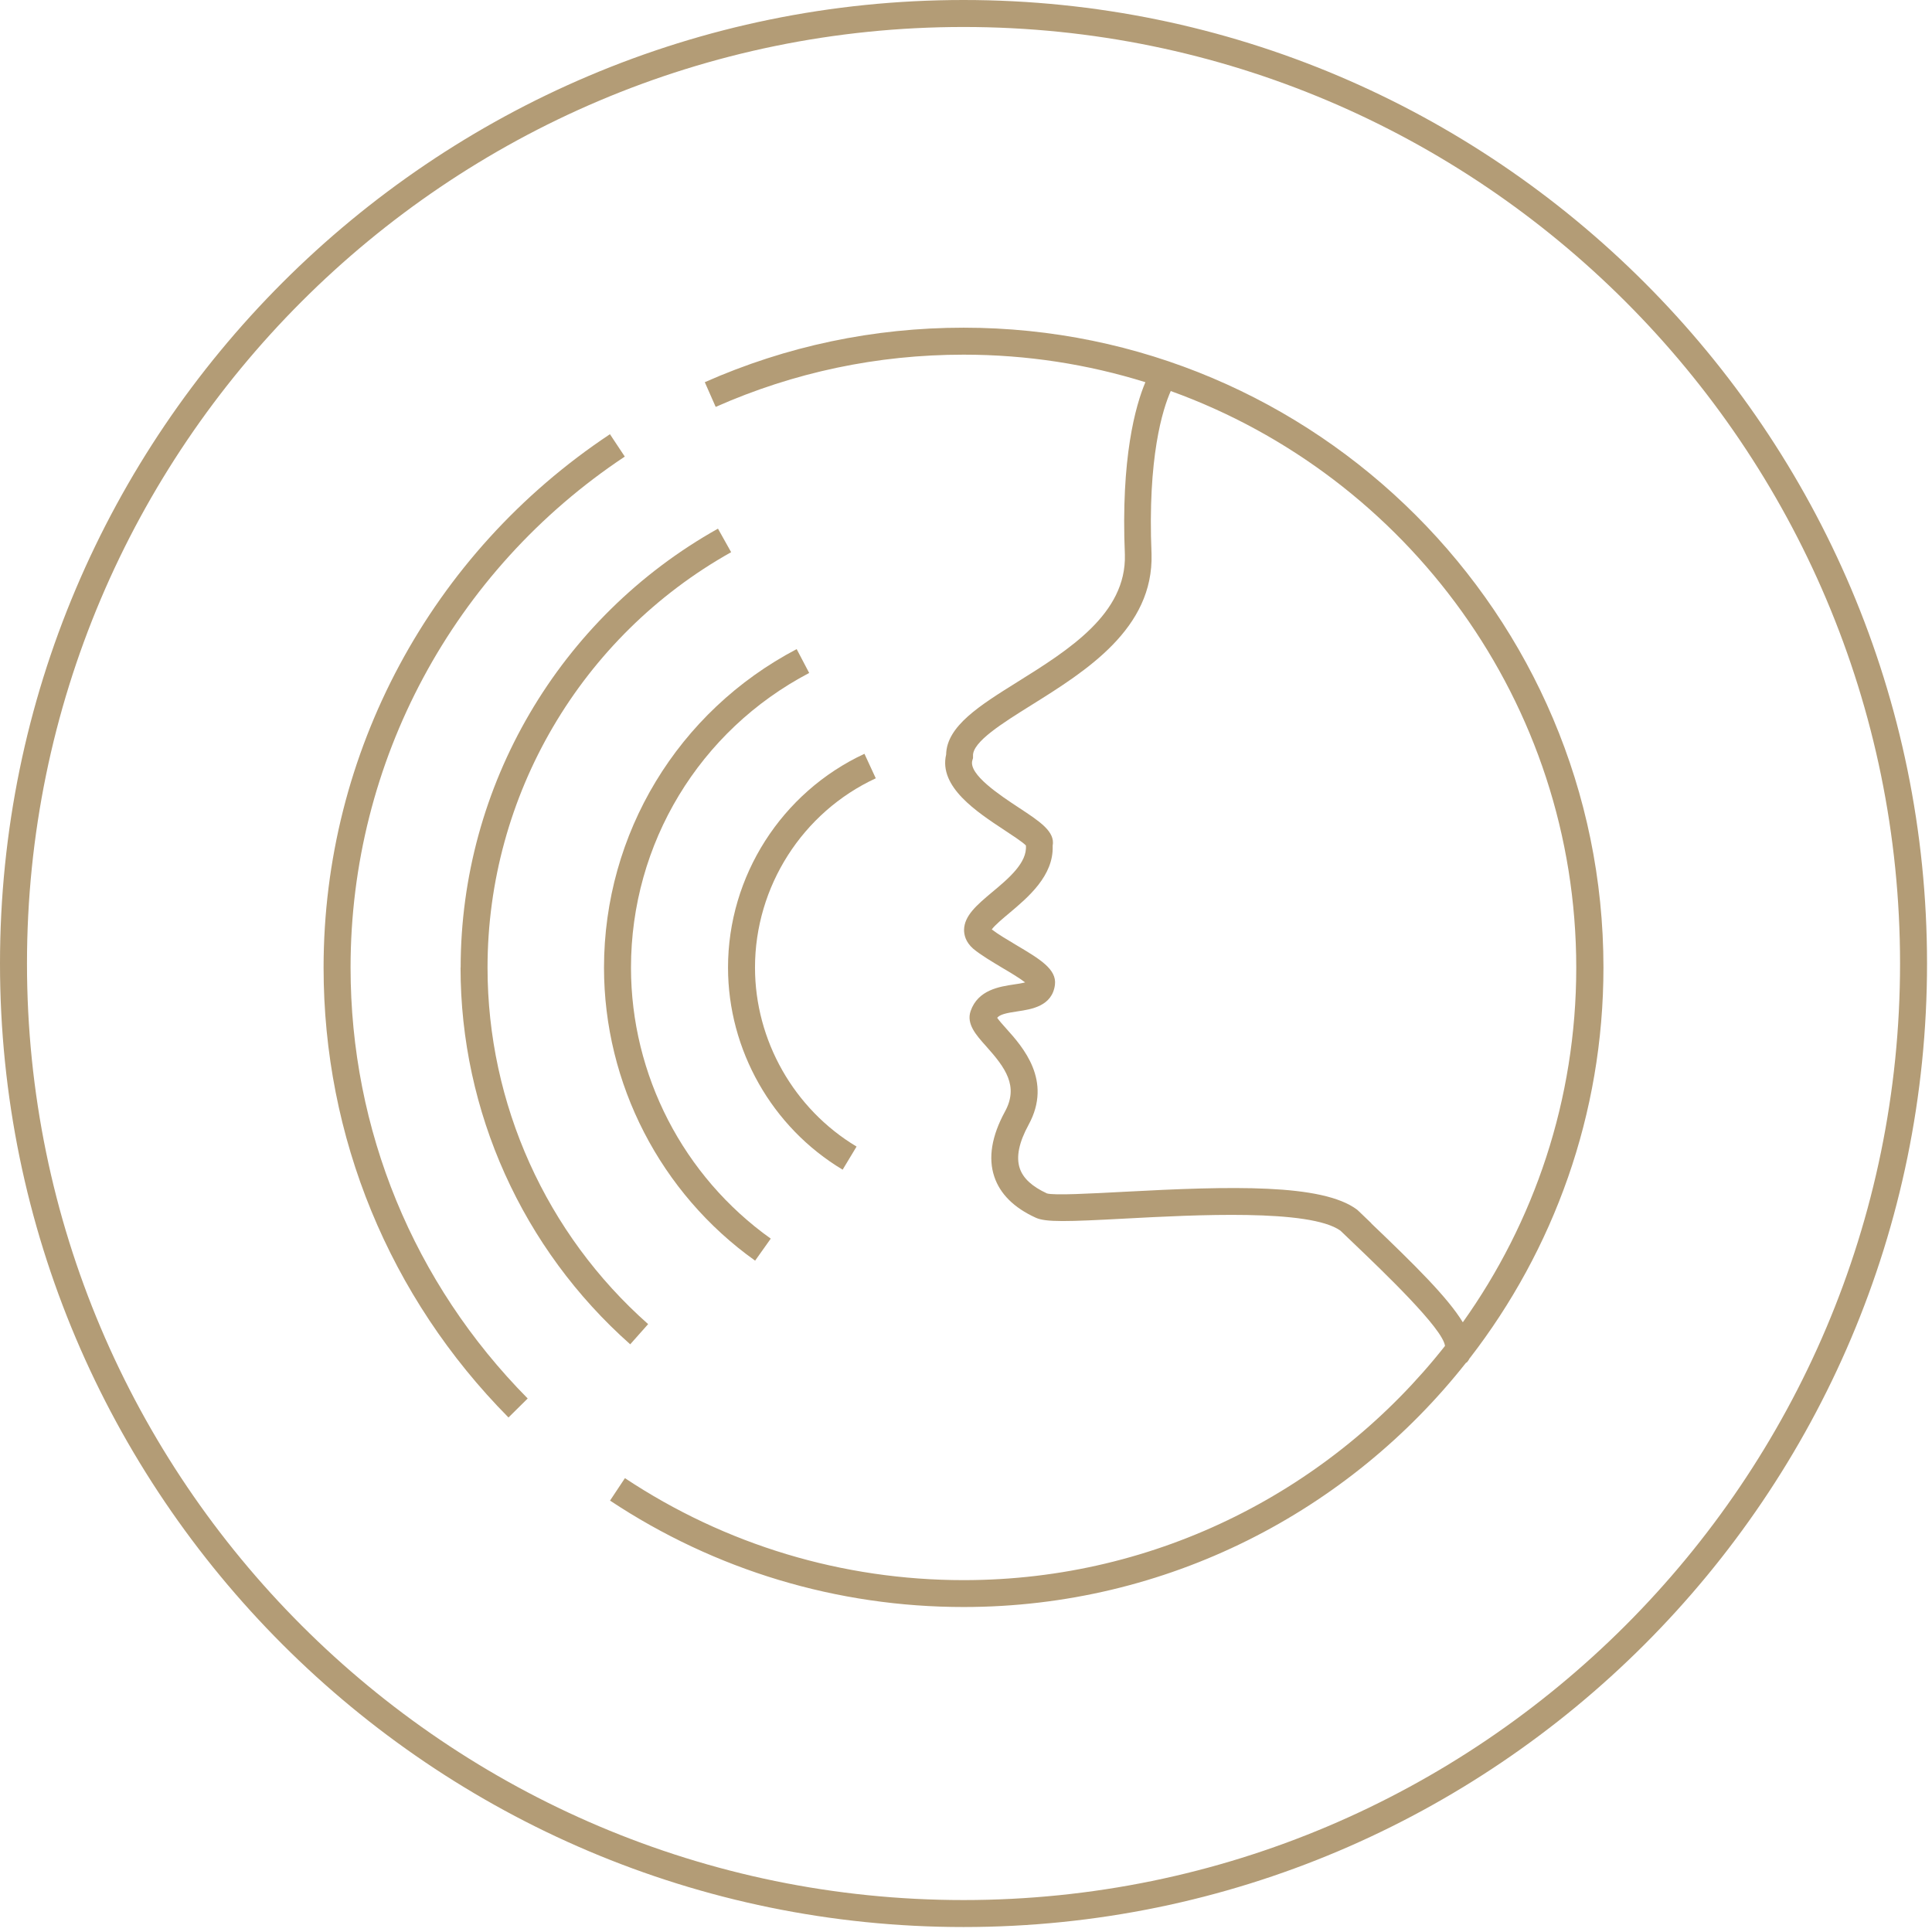 <svg width="179" height="179" viewBox="0 0 179 179" fill="none" xmlns="http://www.w3.org/2000/svg">
<g clip-path="url(#clip0_37_226)">
<path d="M89.27 178.54C40.05 178.54 0 138.49 0 89.27C0 40.05 40.05 0 89.27 0C138.49 0 178.54 40.05 178.54 89.27C178.54 138.49 138.49 178.54 89.27 178.54ZM89.27 2.5C41.42 2.5 2.5 41.42 2.5 89.27C2.5 137.12 41.42 176.04 89.27 176.04C137.12 176.04 176.04 137.12 176.04 89.27C176.04 41.42 137.12 2.5 89.27 2.5Z" fill="#B39C76"/>
<path d="M57.891 42.31L56.511 40.23C39.901 51.26 29.98 69.74 29.98 89.65C29.98 105.36 36.06 120.16 47.111 131.33L48.891 129.57C38.31 118.87 32.48 104.69 32.48 89.64C32.48 70.57 41.98 52.87 57.891 42.3V42.31Z" fill="#B39C76"/>
<path d="M42.67 89.65C42.67 102.98 48.4 115.7 58.39 124.55L60.05 122.68C50.59 114.31 45.17 102.27 45.17 89.65C45.17 73.71 53.82 58.96 67.74 51.16L66.52 48.98C51.81 57.22 42.68 72.81 42.68 89.65H42.67Z" fill="#B39C76"/>
<path d="M55.961 89.65C55.961 100.4 61.191 110.55 69.961 116.8L71.411 114.76C63.301 108.98 58.461 99.59 58.461 89.65C58.461 78.16 64.791 67.69 74.971 62.35L73.811 60.14C62.801 65.92 55.961 77.23 55.961 89.66V89.65Z" fill="#B39C76"/>
<path d="M81.141 72.11L80.091 69.84C72.411 73.41 67.451 81.18 67.451 89.64C67.451 97.27 71.521 104.45 78.071 108.37L79.361 106.23C73.561 102.75 69.951 96.4 69.951 89.64C69.951 82.15 74.341 75.26 81.141 72.11Z" fill="#B39C76"/>
<path d="M136.18 125.83C143.93 115.81 148.56 103.26 148.56 89.64C148.56 56.95 121.97 30.36 89.279 30.36C80.939 30.36 72.87 32.06 65.299 35.41L66.309 37.7C73.559 34.49 81.279 32.86 89.279 32.86C95.139 32.86 100.79 33.75 106.12 35.41C105.2 37.6 103.84 42.42 104.22 51.39C104.37 56.87 99.01 60.22 94.269 63.18C90.76 65.37 87.71 67.28 87.659 69.91C86.96 72.9 90.48 75.21 93.059 76.91C93.769 77.38 94.71 77.99 95.049 78.33C95.189 79.92 93.45 81.39 91.909 82.67C90.529 83.83 89.34 84.83 89.32 86.15C89.32 86.6 89.45 87.27 90.169 87.9C90.879 88.49 91.9 89.09 92.879 89.68C93.51 90.05 94.45 90.61 94.98 91.02C94.669 91.1 94.24 91.17 93.939 91.21C92.609 91.41 90.609 91.71 89.93 93.67C89.519 94.87 90.419 95.88 91.379 96.95C93.15 98.93 94.4 100.63 93.109 102.99C91.879 105.25 91.54 107.28 92.12 109.01C92.65 110.61 93.939 111.9 95.96 112.82C96.889 113.25 98.87 113.19 104.27 112.9C110.67 112.56 121.35 111.99 124.19 114.02L125.34 115.12C128.28 117.93 133.68 123.1 133.88 124.7C123.47 137.9 107.36 146.4 89.279 146.4C78.059 146.4 67.21 143.13 57.9 136.95L56.52 139.03C66.24 145.48 77.559 148.89 89.279 148.89C108.15 148.89 124.99 140.01 135.85 126.23L135.88 126.26C136.01 126.11 136.11 125.96 136.19 125.8L136.18 125.83ZM127.06 113.34L125.85 112.18L125.74 112.08C122.52 109.65 114.04 109.89 104.13 110.42C101.09 110.58 97.639 110.77 96.999 110.57C95.62 109.93 94.79 109.17 94.48 108.24C94.129 107.19 94.409 105.84 95.299 104.21C97.54 100.11 94.74 96.98 93.23 95.3C92.939 94.98 92.57 94.56 92.389 94.3C92.639 93.99 93.21 93.86 94.29 93.7C95.57 93.51 97.49 93.22 97.74 91.24C97.919 89.79 96.329 88.85 94.139 87.55C93.32 87.06 92.469 86.56 91.889 86.11C92.169 85.72 92.96 85.06 93.499 84.61C95.249 83.14 97.639 81.13 97.529 78.36C97.779 77.05 96.34 76.11 94.409 74.84C92.65 73.68 89.7 71.74 90.09 70.44L90.15 70.24V70.03C90.09 68.74 92.879 67 95.57 65.32C100.61 62.17 106.89 58.25 106.69 51.32C106.31 42.34 107.73 37.9 108.47 36.23C130.35 44.12 146.04 65.09 146.04 89.66C146.04 101.89 142.14 113.23 135.53 122.51C134.13 120.21 131.08 117.2 127.05 113.35L127.06 113.34Z" fill="#B39C76"/>
</g>
<defs>
<clipPath id="clip0_37_226">
<rect width="178.54" height="178.54" fill="white"/>
</clipPath>
</defs>
</svg>

